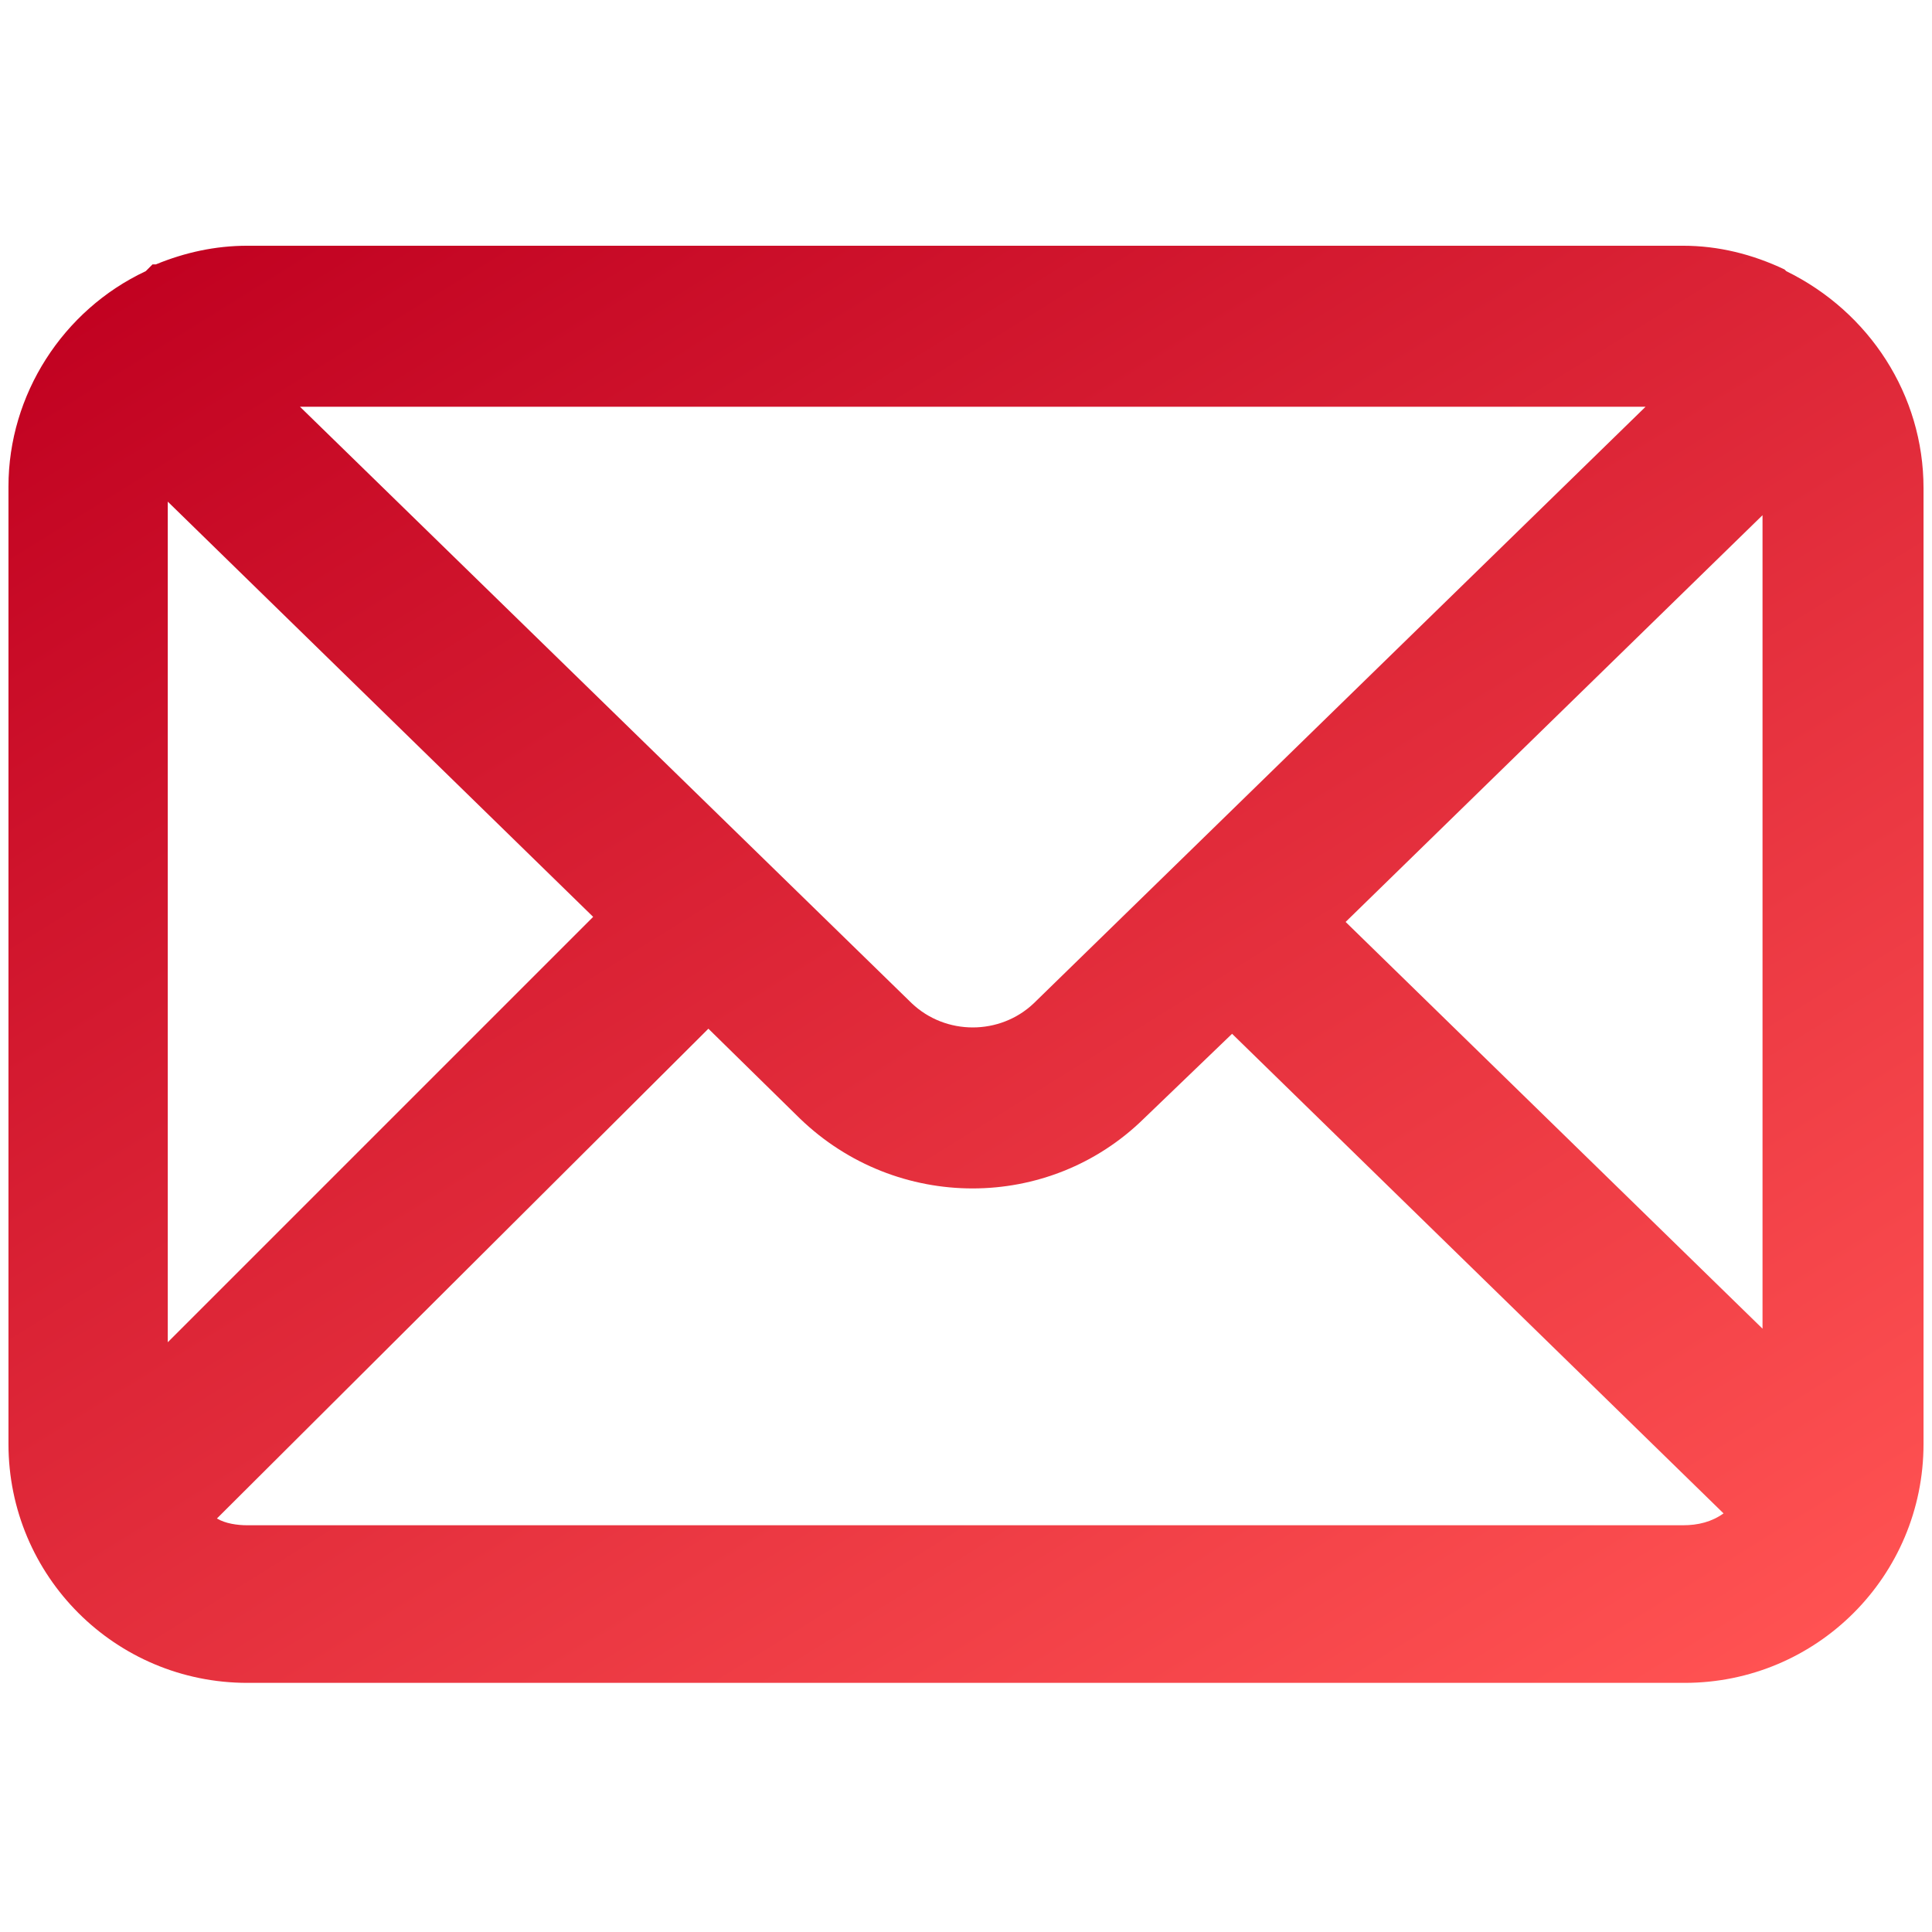 <svg enable-background="new 0 0 114 114" height="114" viewBox="0 0 114 114" width="114" xmlns="http://www.w3.org/2000/svg" xmlns:xlink="http://www.w3.org/1999/xlink"><linearGradient id="a" gradientTransform="matrix(113 0 0 -84.753 38360 38442.684)" gradientUnits="userSpaceOnUse" x1="-339.389" x2="-338.553" y1="453.421" y2="452.421"><stop offset="0" stop-color="#c00020"/><stop offset="1" stop-color="#ff5252"/></linearGradient><path d="m105.4 16-.1-.1c-1.9-.9-3.9-1.4-6-1.4h-84.7c-1.9 0-3.7.4-5.4 1.1h-.2l-.4.4c-4.9 2.3-8.1 7.3-8.1 12.7v56.5c0 7.8 6.3 14.1 14.1 14.1h84.8c7.8 0 14.1-6.3 14.1-14.1v-56.4c0-5.5-3.2-10.4-8.1-12.8zm-26 38.4 24.6-24v48zm17.7-30.4-36.1 35.2c-2 1.9-5.2 1.9-7.2 0l-36.1-35.2zm-87.2 55.2v-49.6l25.1 24.5zm4.7 10.8c-.6 0-1.3-.1-1.8-.4l29-28.9 5.4 5.3c5.7 5.5 14.7 5.5 20.3 0l5.2-5 29 28.3c-.7.5-1.5.7-2.4.7z" fill="url(#a)"/></svg>